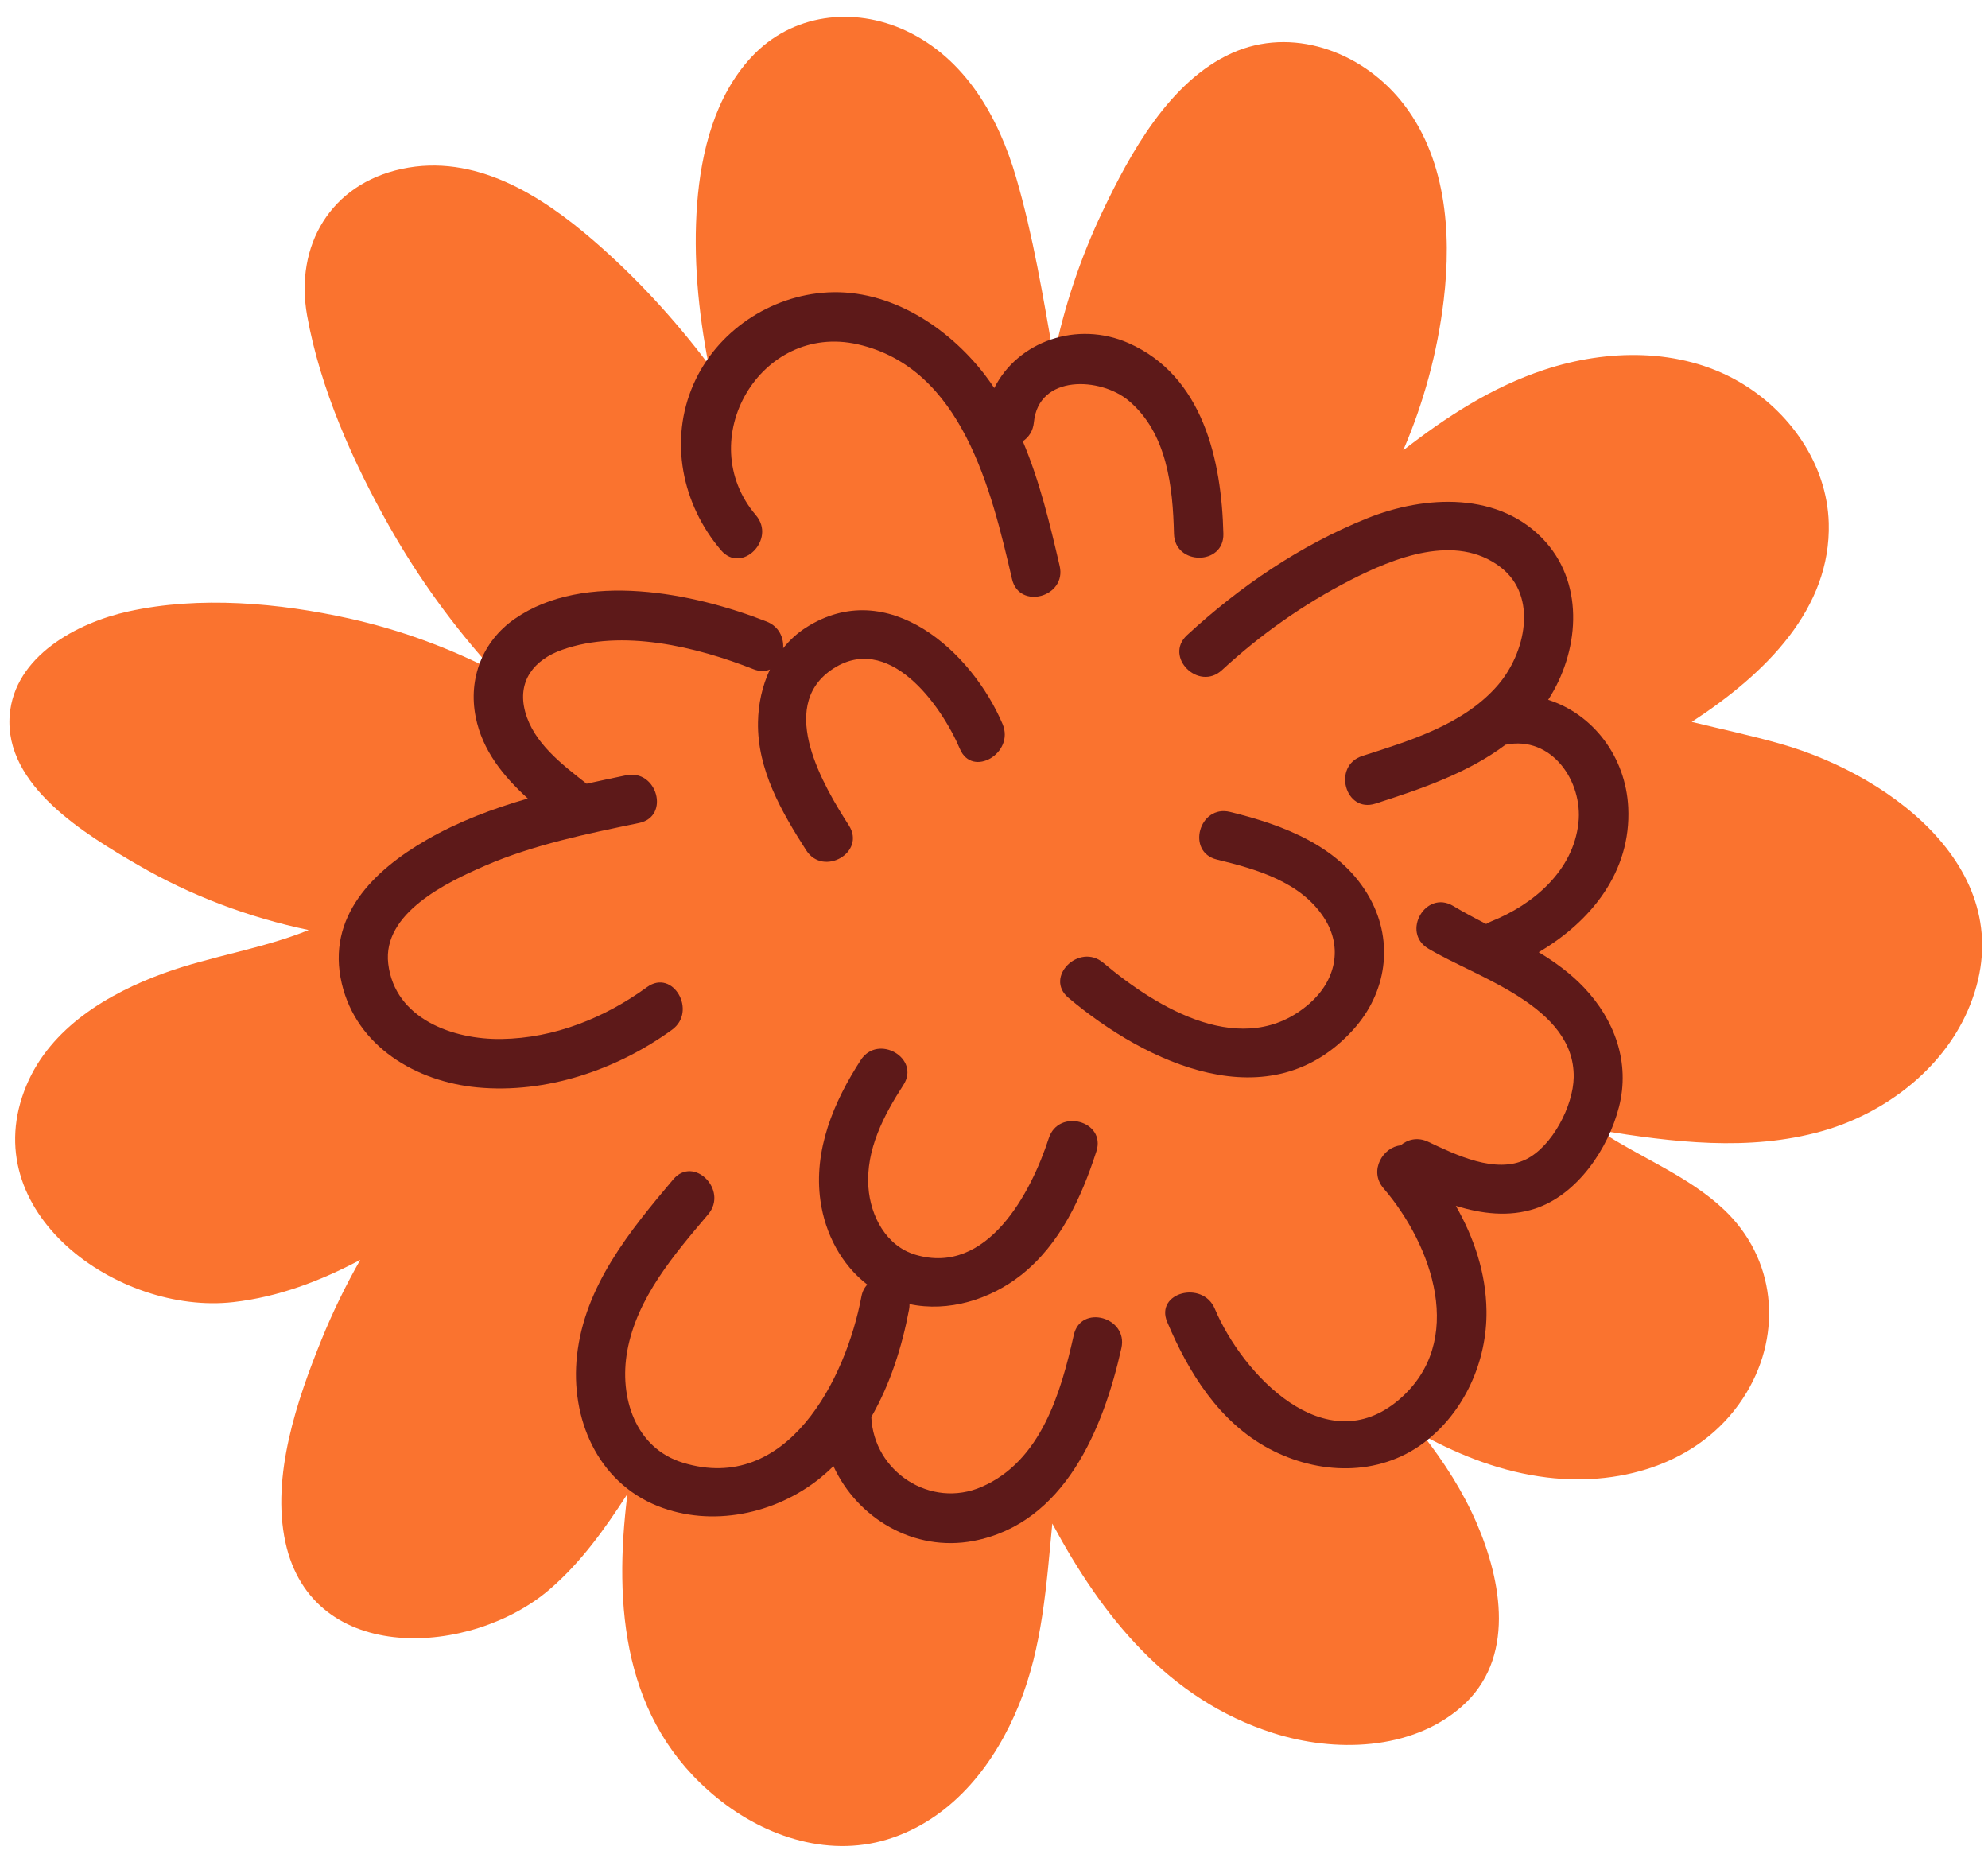 <?xml version="1.0" encoding="UTF-8"?> <svg xmlns="http://www.w3.org/2000/svg" width="107" height="100" viewBox="0 0 107 100" fill="none"><path d="M95.822 40.023C94.257 39.579 92.647 39.235 91.055 38.846C95.057 36.236 98.557 32.751 98.429 28.143C98.339 24.948 96.291 22.088 93.571 20.524C90.414 18.71 86.495 18.78 83.114 19.899C80.303 20.83 77.841 22.428 75.526 24.231C76.631 21.664 77.366 18.958 77.703 16.16C78.146 12.474 77.823 8.379 75.383 5.398C73.219 2.756 69.522 1.408 66.302 2.86C62.957 4.37 60.834 8.234 59.333 11.395C58.141 13.904 57.27 16.531 56.715 19.228C56.146 15.982 55.607 12.696 54.691 9.552C53.743 6.299 51.949 3.144 48.762 1.655C45.941 0.338 42.619 0.735 40.449 3.066C38.478 5.182 37.735 8.168 37.521 10.978C37.305 13.815 37.577 16.751 38.137 19.606C36.305 17.176 34.237 14.924 31.93 12.932C29.083 10.474 25.549 8.25 21.627 9.088C17.79 9.908 15.857 13.22 16.529 16.978C17.234 20.914 18.994 24.856 20.95 28.318C22.53 31.114 24.429 33.727 26.587 36.104C24.134 34.844 21.523 33.89 18.829 33.288C15.026 32.442 10.749 32.056 6.91 32.902C4.137 33.512 0.774 35.314 0.522 38.487C0.221 42.28 4.601 44.903 7.419 46.54C10.287 48.207 13.393 49.37 16.615 50.046C14.133 51.055 11.358 51.45 8.857 52.355C5.823 53.452 2.73 55.295 1.429 58.392C-1.447 65.232 6.385 70.771 12.555 70.068C14.999 69.79 17.254 68.926 19.391 67.794C18.61 69.166 17.913 70.588 17.313 72.068C15.986 75.338 14.59 79.428 15.361 82.988C16.814 89.695 25.397 89.119 29.575 85.532C31.279 84.07 32.561 82.259 33.771 80.391C33.019 86.418 33.519 92.626 38.593 96.744C41.227 98.884 44.761 100.038 48.079 98.876C51.371 97.726 53.577 94.859 54.85 91.722C56.109 88.623 56.321 85.291 56.638 81.983C59.321 86.971 62.861 91.446 68.521 93.255C71.81 94.307 75.95 94.218 78.667 91.838C81.587 89.278 80.838 85.087 79.462 81.924C78.725 80.234 77.733 78.691 76.603 77.243C78.675 78.362 80.867 79.212 83.258 79.504C87.399 80.01 91.782 78.651 94.011 74.927C95.951 71.686 95.559 67.708 92.79 65.091C90.842 63.25 88.265 62.295 86.069 60.819C90.034 61.462 94.134 61.974 98.057 60.87C101.381 59.935 104.503 57.6 105.907 54.387C109.062 47.168 101.997 41.776 95.822 40.023Z" fill="#FA732F"></path><path d="M57.795 71.836C57.1 74.942 56.035 78.619 52.837 80.008C50.091 81.203 47.027 79.202 46.896 76.25C47.915 74.478 48.552 72.467 48.927 70.472C48.947 70.37 48.955 70.27 48.953 70.174C51.043 70.623 53.304 69.923 54.96 68.611C57.065 66.944 58.204 64.448 59.012 61.954C59.541 60.323 56.976 59.623 56.449 61.247C55.496 64.187 53.135 68.672 49.269 67.518C47.692 67.047 46.847 65.432 46.739 63.874C46.599 61.87 47.565 60.014 48.623 58.384C49.557 56.946 47.257 55.612 46.328 57.043C44.872 59.286 43.771 61.895 44.159 64.619C44.411 66.388 45.287 68.056 46.681 69.126C46.531 69.279 46.416 69.49 46.364 69.766C45.524 74.223 42.364 80.426 36.763 78.712C34.176 77.922 33.316 75.17 33.76 72.704C34.276 69.838 36.293 67.5 38.116 65.344C39.213 64.044 37.341 62.155 36.236 63.464C33.893 66.238 31.463 69.206 31.055 72.947C30.688 76.3 32.141 79.742 35.404 81.043C38.311 82.202 41.729 81.474 44.129 79.547C44.385 79.34 44.627 79.122 44.859 78.896C46.135 81.69 49.187 83.532 52.399 82.918C57.309 81.976 59.389 76.87 60.357 72.543C60.731 70.876 58.168 70.164 57.795 71.836Z" fill="#5D1919"></path><path d="M53.962 38.962C52.304 35.056 47.788 30.956 43.383 33.768C42.904 34.073 42.495 34.453 42.153 34.881C42.19 34.313 41.928 33.709 41.266 33.448C37.362 31.912 31.454 30.692 27.703 33.301C25.97 34.506 25.191 36.509 25.603 38.584C25.962 40.385 27.093 41.774 28.409 42.969C26.523 43.513 24.686 44.202 22.979 45.184C20.095 46.84 17.55 49.328 18.395 52.922C19.194 56.324 22.401 58.201 25.69 58.514C29.384 58.865 33.2 57.568 36.171 55.412C37.542 54.416 36.217 52.109 34.828 53.116C32.546 54.773 29.84 55.866 26.992 55.909C24.387 55.949 21.251 54.826 20.896 51.862C20.57 49.142 24.038 47.481 26.106 46.586C28.744 45.444 31.602 44.866 34.403 44.284C36.077 43.934 35.368 41.372 33.697 41.72C32.99 41.866 32.281 42.016 31.573 42.173C30.255 41.141 28.719 39.977 28.266 38.301C27.819 36.644 28.753 35.498 30.256 34.966C33.487 33.821 37.495 34.805 40.559 36.012C40.898 36.145 41.195 36.132 41.439 36.026C41.025 36.905 40.812 37.889 40.797 38.865C40.752 41.408 42.065 43.69 43.395 45.76C44.318 47.194 46.619 45.864 45.69 44.418C44.334 42.309 41.835 38.089 44.724 36.062C47.781 33.918 50.655 37.921 51.667 40.304C52.333 41.874 54.623 40.521 53.962 38.962Z" fill="#5D1919"></path><path d="M60.739 18.461C57.977 17.244 54.779 18.363 53.515 20.881C53.347 20.632 53.174 20.385 52.989 20.145C51.009 17.587 47.898 15.555 44.55 15.735C41.459 15.9 38.579 17.829 37.327 20.675C35.997 23.696 36.703 27.14 38.807 29.608C39.918 30.912 41.791 29.024 40.687 27.728C37.237 23.681 40.929 17.337 46.17 18.529C51.785 19.805 53.359 26.372 54.471 31.163C54.858 32.829 57.422 32.124 57.035 30.456C56.511 28.2 55.958 25.889 55.05 23.745C55.365 23.536 55.601 23.197 55.646 22.731C55.898 20.127 59.233 20.295 60.741 21.556C62.818 23.293 63.127 26.196 63.187 28.727C63.229 30.435 65.886 30.441 65.846 28.727C65.751 24.761 64.749 20.228 60.739 18.461Z" fill="#5D1919"></path><path d="M82.818 51.239C85.618 49.595 87.805 46.919 87.637 43.45C87.503 40.712 85.735 38.423 83.327 37.658C84.971 35.12 85.311 31.555 83.203 29.175C80.762 26.422 76.698 26.635 73.566 27.898C69.979 29.344 66.723 31.564 63.89 34.179C62.63 35.343 64.514 37.219 65.77 36.059C67.846 34.143 70.146 32.519 72.661 31.227C75.022 30.014 78.363 28.668 80.77 30.524C82.807 32.098 82.089 35.166 80.617 36.87C78.789 38.987 75.889 39.856 73.322 40.68C71.699 41.202 72.393 43.768 74.029 43.243C76.429 42.472 78.991 41.61 81.03 40.075C81.033 40.075 81.034 40.075 81.037 40.074C83.519 39.566 85.206 42.05 84.955 44.29C84.669 46.864 82.529 48.676 80.249 49.587C80.155 49.626 80.07 49.67 79.991 49.72C79.387 49.41 78.79 49.094 78.213 48.748C76.742 47.867 75.405 50.164 76.871 51.043C79.494 52.615 84.762 54.138 84.701 57.971C84.677 59.504 83.547 61.688 82.137 62.384C80.499 63.192 78.349 62.14 76.866 61.439C76.301 61.171 75.761 61.312 75.381 61.634C74.454 61.715 73.647 62.992 74.467 63.946C77.091 67.002 78.943 72.194 75.307 75.31C71.33 78.719 66.862 73.932 65.385 70.427C64.73 68.875 62.157 69.556 62.821 71.134C63.969 73.855 65.617 76.52 68.303 77.954C70.927 79.354 74.179 79.474 76.626 77.642C78.815 76.003 80.042 73.256 80.007 70.54C79.981 68.51 79.341 66.611 78.357 64.887C79.755 65.319 81.214 65.499 82.621 65.038C84.899 64.288 86.563 61.814 87.138 59.566C87.749 57.182 86.909 54.879 85.247 53.132C84.527 52.375 83.697 51.772 82.818 51.239Z" fill="#5D1919"></path><path d="M73.748 48.365C72.231 45.573 69.113 44.398 66.201 43.689C64.54 43.285 63.831 45.848 65.495 46.253C67.612 46.768 69.992 47.441 71.256 49.376C72.309 50.986 71.879 52.789 70.463 54.017C66.943 57.066 62.312 54.277 59.383 51.809C58.083 50.714 56.192 52.585 57.503 53.689C61.7 57.224 68.361 60.368 72.841 55.4C74.621 53.426 75.029 50.725 73.748 48.365Z" fill="#5D1919"></path></svg> 